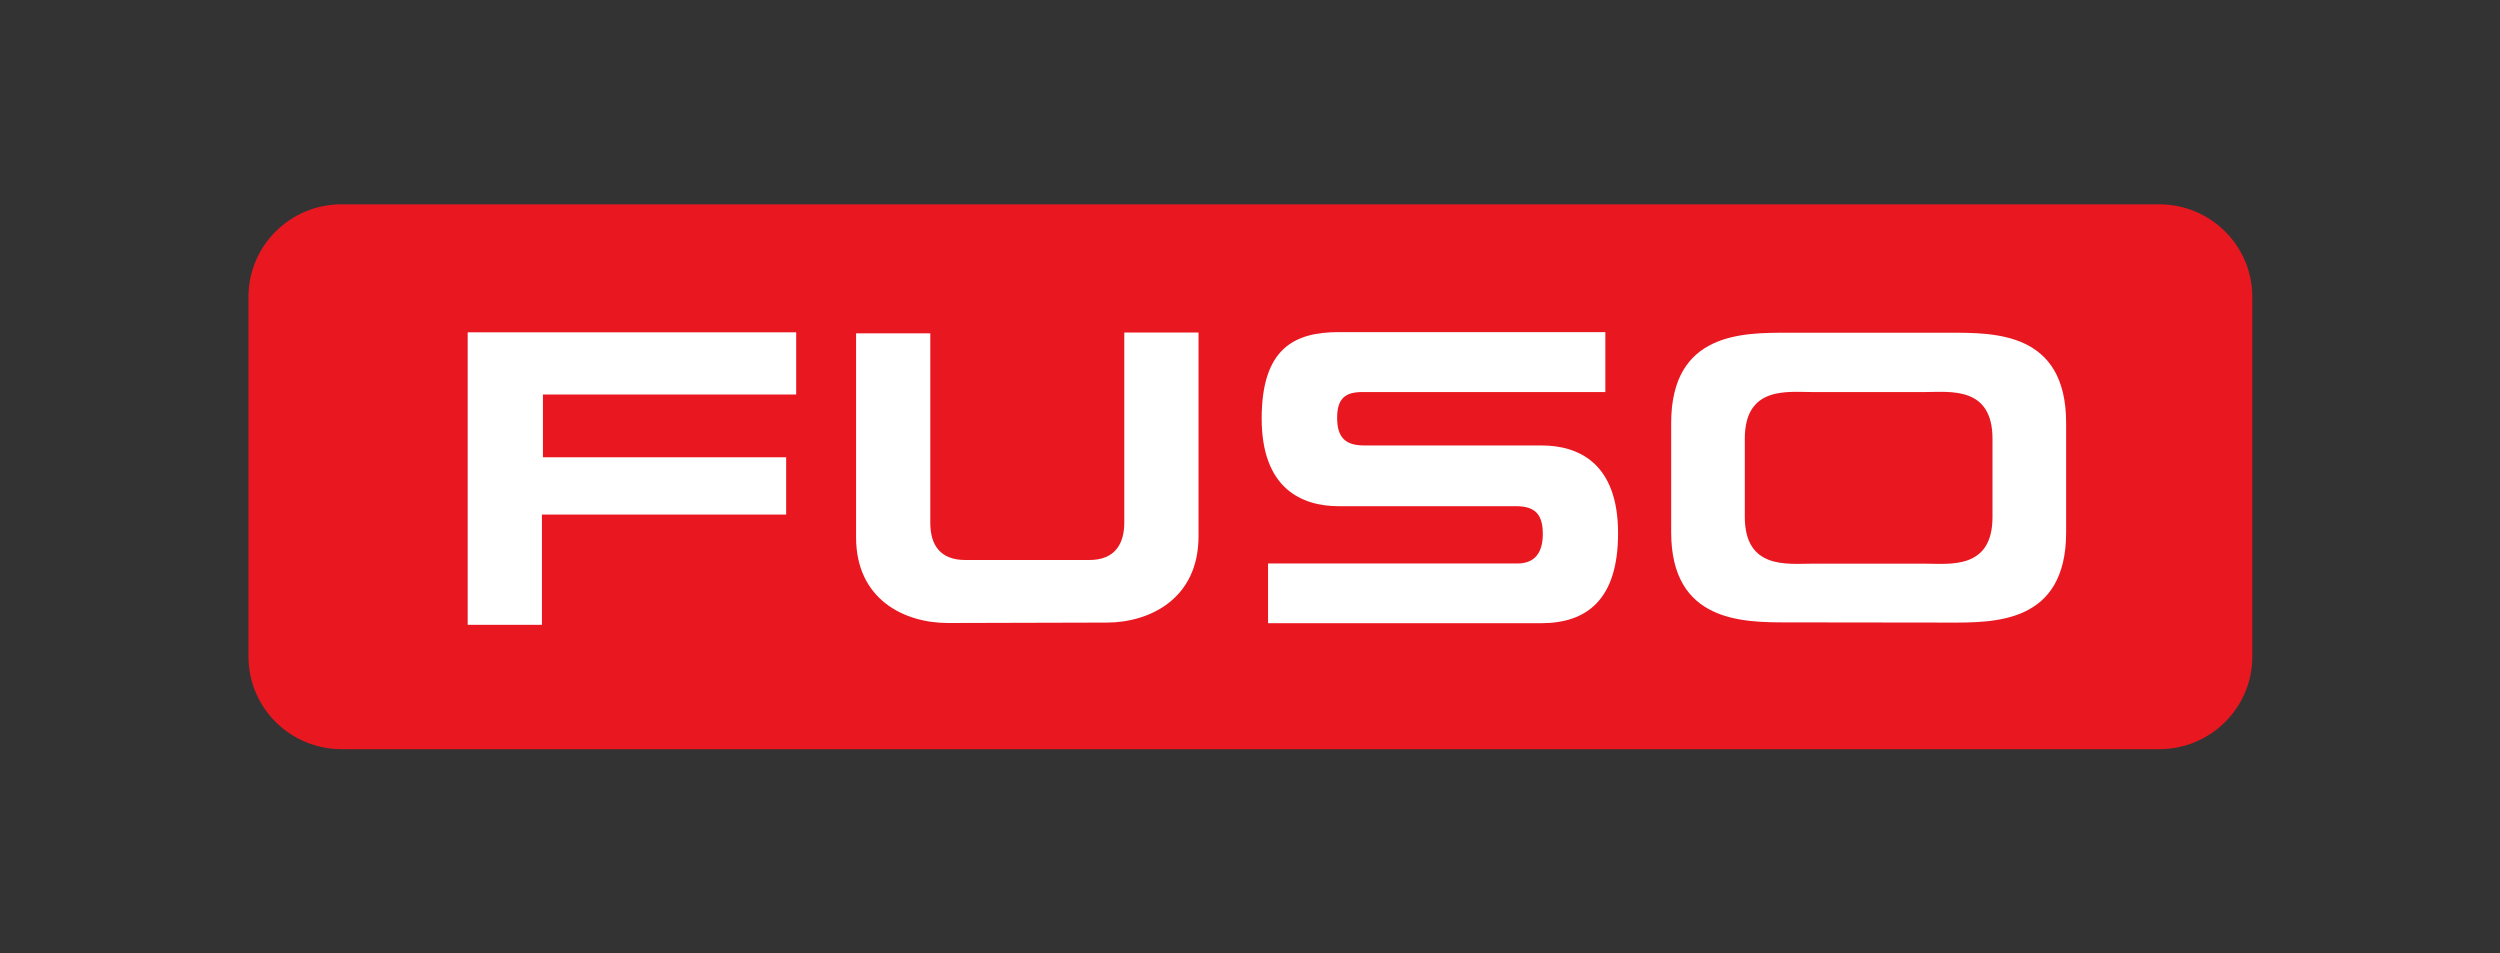 <svg width="215" height="82" xmlns="http://www.w3.org/2000/svg" xmlns:xlink="http://www.w3.org/1999/xlink" xml:space="preserve" overflow="hidden"><rect width="100%" height="100%" fill="#333333" stroke="none"/><defs><clipPath id="clip0"><rect x="0" y="0" width="215" height="82"/></clipPath></defs><g clip-path="url(#clip0)"><path d="M184.585 17.571 29.201 17.571C24.805 17.571 21.242 21.135 21.242 25.53L21.242 56.47C21.242 60.865 24.805 64.429 29.201 64.429L184.585 64.429C188.981 64.429 192.543 60.865 192.543 56.47L192.543 25.53C192.543 21.135 188.981 17.571 184.585 17.571Z" fill="#E91820" transform="scale(1.006 1)"/><path d="M68.064 28.58 39.982 28.58 39.982 53.735 46.328 53.735 46.328 44.252 67.206 44.252 67.206 39.326 46.415 39.326 46.415 33.927 68.064 33.927 68.064 28.58Z" fill="#FFFFFF" transform="scale(1.006 1)"/><path d="M81.037 53.578C77.355 53.578 73.183 51.597 73.183 46.197L73.183 28.668 79.529 28.668 79.529 44.97C79.529 46.864 80.371 48.161 82.527 48.161L93.115 48.161C95.288 48.161 96.112 46.811 96.112 44.935L96.112 28.598 102.458 28.598 102.458 46.127C102.458 51.509 98.268 53.542 94.605 53.542L81.037 53.578Z" fill="#FFFFFF" transform="scale(1.006 1)"/><path d="M129.612 43.533 114.448 43.533C111.293 43.533 107.857 42.025 107.857 35.995 107.857 29.965 110.645 28.562 114.448 28.562L137.237 28.562 137.237 33.716 116.482 33.716C115.08 33.716 114.308 34.19 114.308 35.925 114.308 37.66 115.044 38.309 116.622 38.309L131.768 38.309C134.923 38.309 138.324 39.799 138.324 45.864 138.324 51.632 135.589 53.595 131.75 53.595L108.401 53.595 108.401 48.459 129.717 48.459C131.102 48.459 131.891 47.652 131.891 45.917 131.891 44.182 131.172 43.533 129.612 43.533Z" fill="#FFFFFF" transform="scale(1.006 1)"/><path d="M152.822 53.525C149 53.525 142.864 53.525 142.864 45.777L142.864 36.381C142.864 28.562 149 28.615 152.822 28.615L166.652 28.615C170.491 28.615 176.627 28.527 176.627 36.363L176.627 45.794C176.627 53.63 170.491 53.542 166.652 53.542L152.822 53.525ZM164.584 48.476C166.669 48.476 170.333 49.002 170.333 44.462L170.333 37.73C170.333 33.19 166.669 33.716 164.584 33.716L154.907 33.716C152.804 33.716 149.158 33.19 149.158 37.73L149.158 44.444C149.158 48.985 152.804 48.476 154.907 48.476L164.584 48.476Z" fill="#FFFFFF" transform="scale(1.006 1)"/></g></svg>